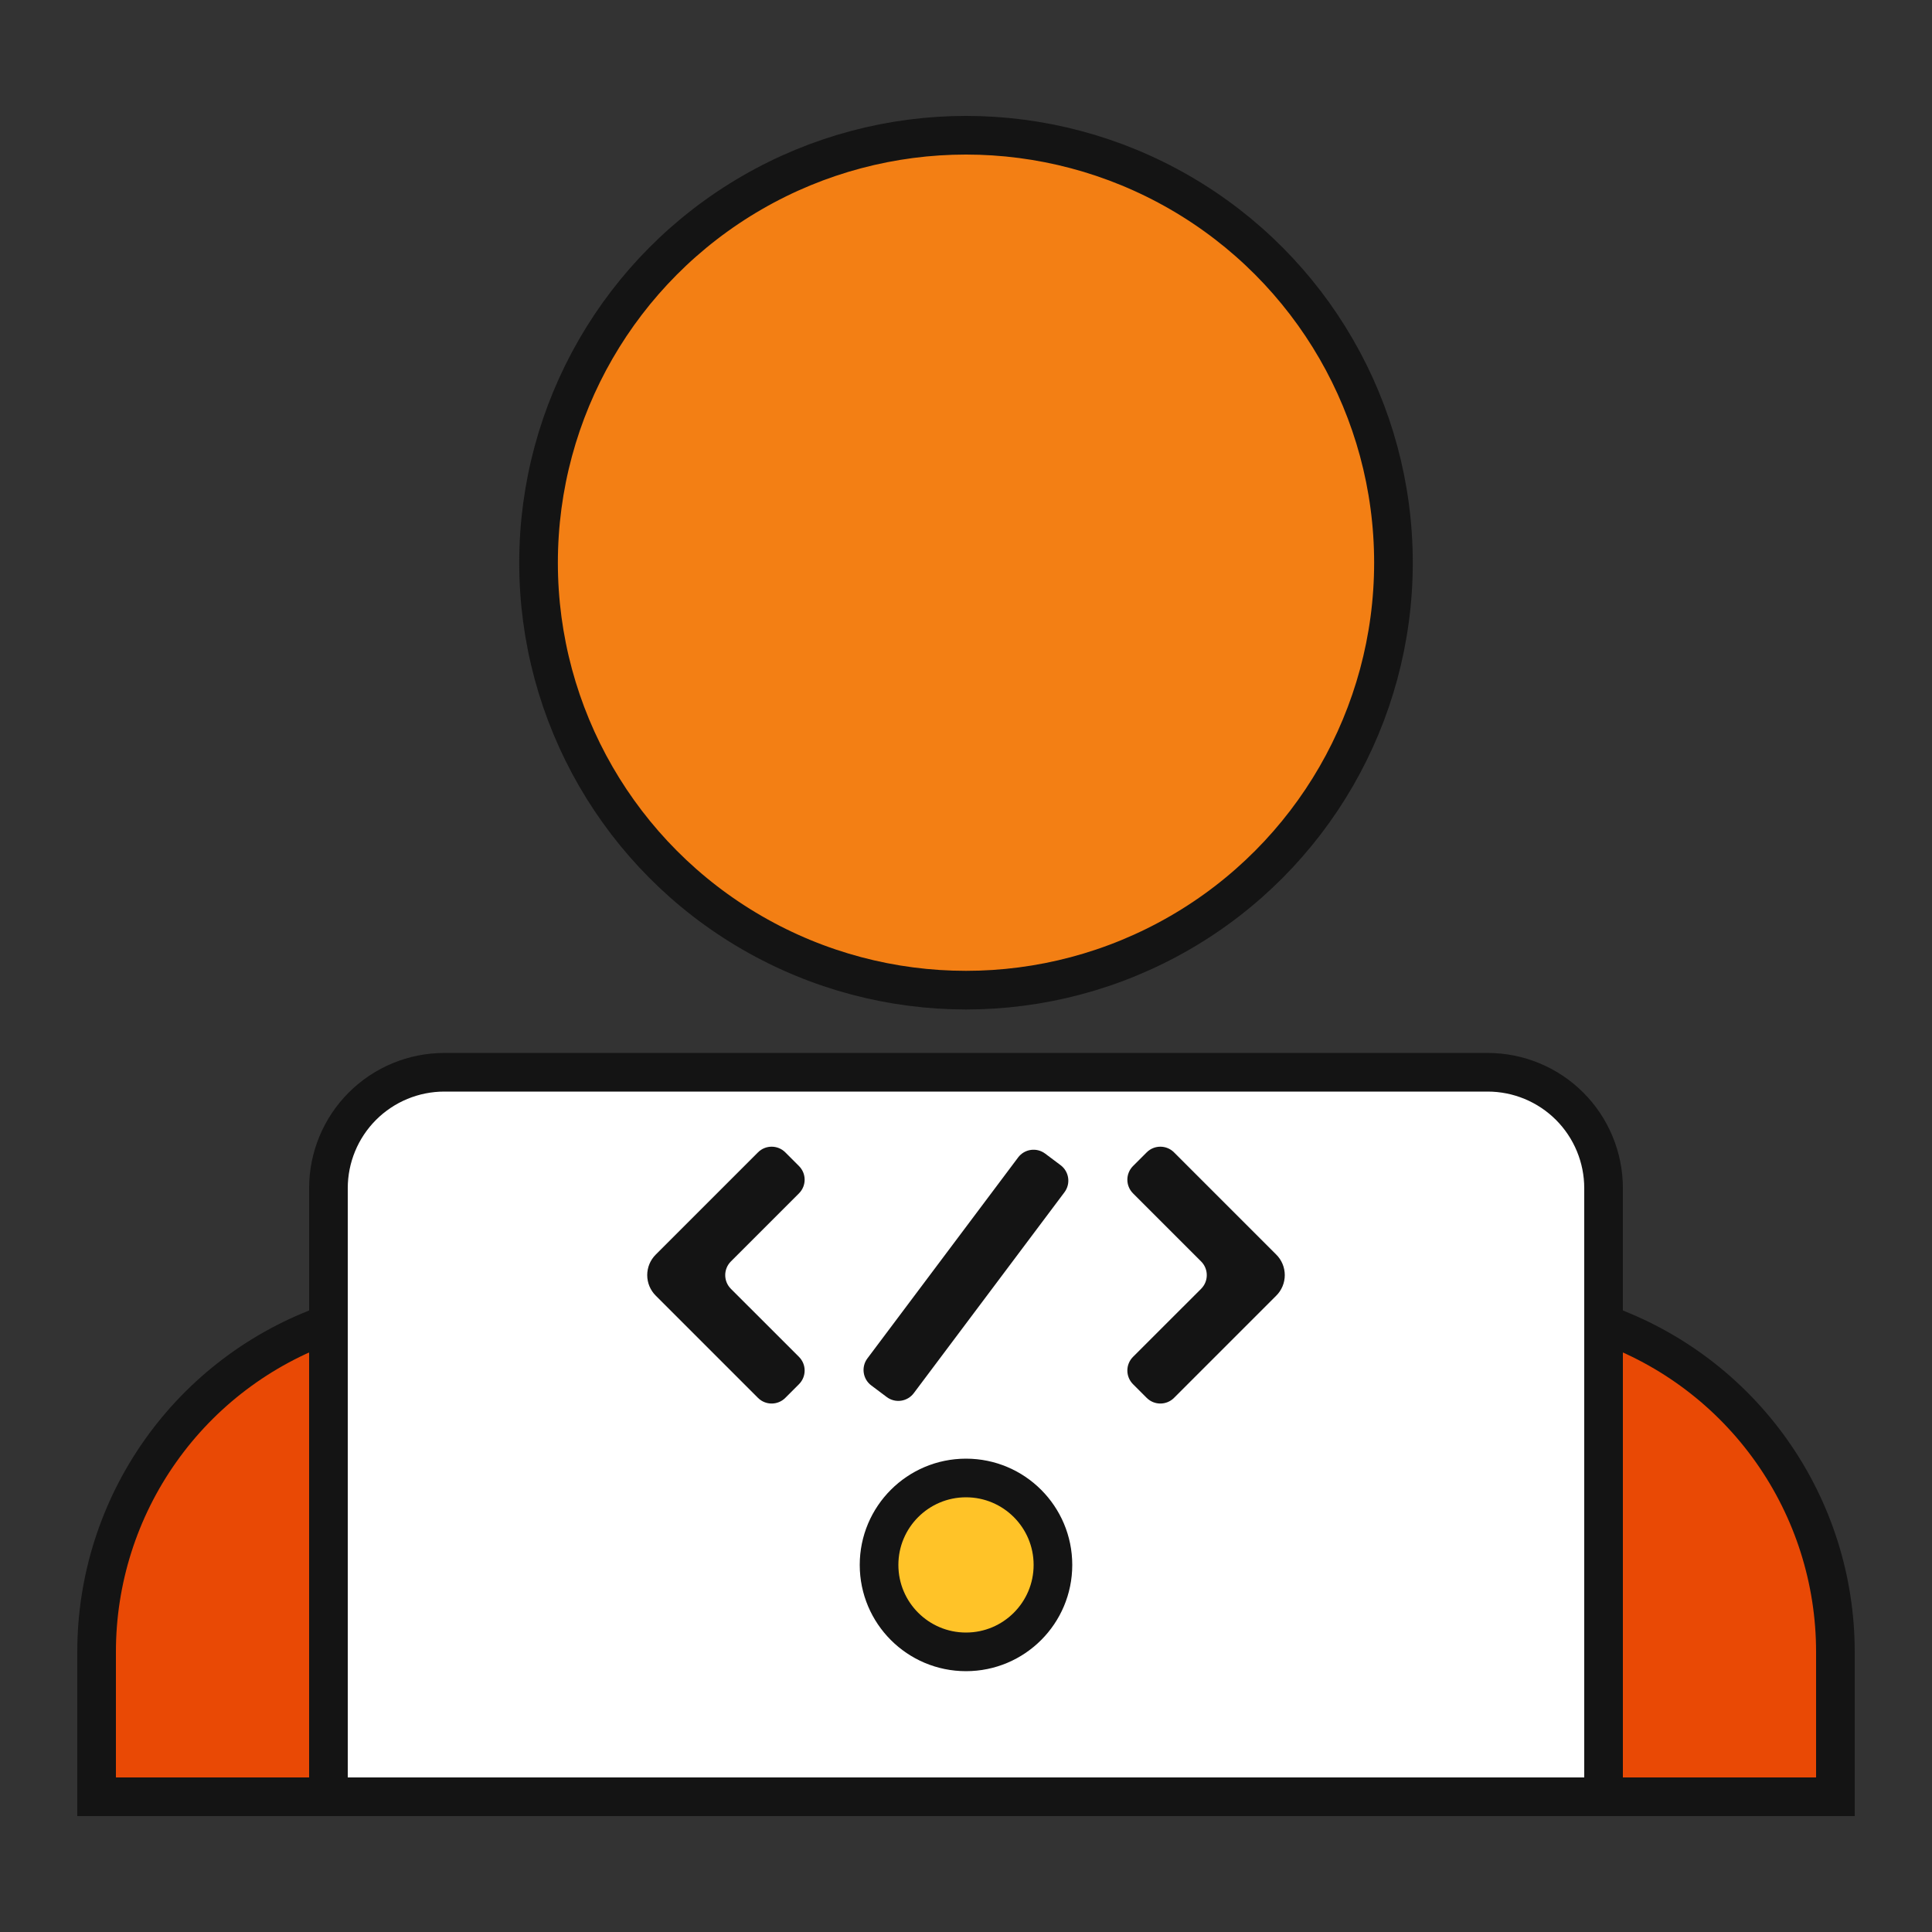 <svg width="100" height="100" viewBox="0 0 100 100" fill="none" xmlns="http://www.w3.org/2000/svg">
<rect x="0" y="0" width="100" height="100" fill="#333333" stroke="none"/>
<circle cx="50" cy="29.125" r="22.125" fill="#F37F14" stroke="#141414" stroke-width="2"/>
<path d="M83 68.524C86.51 69.766 89.549 72.064 91.698 75.105C93.847 78.145 95.001 81.777 95 85.5V93H5V85.5C4.999 81.777 6.152 78.145 8.302 75.105C10.451 72.064 13.49 69.766 17 68.524" fill="#E94905"/>
<path d="M83 68.524C86.51 69.766 89.549 72.064 91.698 75.105C93.847 78.145 95.001 81.777 95 85.5V93H5V85.5C4.999 81.777 6.152 78.145 8.302 75.105C10.451 72.064 13.49 69.766 17 68.524" stroke="#141414" stroke-width="2"/>
<path d="M17 93V61.5C17 59.909 17.632 58.383 18.757 57.257C19.883 56.132 21.409 55.5 23 55.5H77C78.591 55.5 80.117 56.132 81.243 57.257C82.368 58.383 83 59.909 83 61.5V93" fill="white"/>
<path d="M17 93V61.5C17 59.909 17.632 58.383 18.757 57.257C19.883 56.132 21.409 55.5 23 55.5H77C78.591 55.5 80.117 56.132 81.243 57.257C82.368 58.383 83 59.909 83 61.5V93H17Z" stroke="#141414" stroke-width="2"/>
<path d="M50 85.5C52.485 85.5 54.5 83.485 54.5 81C54.5 78.515 52.485 76.5 50 76.5C47.515 76.5 45.5 78.515 45.5 81C45.5 83.485 47.515 85.5 50 85.5Z" fill="#FFC328" stroke="#141414" stroke-width="2"/>
<path d="M39.233 72.354C39.623 72.744 40.257 72.744 40.647 72.354L41.355 71.646C41.746 71.255 41.746 70.622 41.355 70.231L37.83 66.708C37.44 66.317 37.44 65.684 37.83 65.293L41.355 61.768C41.746 61.378 41.746 60.744 41.355 60.354L40.647 59.646C40.257 59.255 39.623 59.255 39.233 59.646L33.94 64.939C33.8 65.078 33.69 65.243 33.614 65.425C33.539 65.607 33.5 65.803 33.5 66C33.5 66.197 33.539 66.392 33.614 66.574C33.69 66.756 33.8 66.922 33.94 67.061L39.233 72.354Z" fill="#141414"/>
<path d="M59.353 72.354C59.743 72.744 60.377 72.744 60.767 72.354L66.06 67.061C66.2 66.922 66.31 66.756 66.386 66.574C66.461 66.392 66.5 66.197 66.5 66C66.5 65.803 66.461 65.607 66.386 65.425C66.31 65.243 66.2 65.078 66.06 64.939L60.767 59.646C60.377 59.255 59.743 59.255 59.353 59.646L58.645 60.354C58.254 60.744 58.254 61.378 58.645 61.768L62.17 65.293C62.56 65.684 62.56 66.317 62.17 66.708L58.645 70.231C58.254 70.622 58.254 71.255 58.645 71.646L59.353 72.354Z" fill="#141414"/>
<path d="M45.097 71.71C44.655 71.379 44.566 70.752 44.897 70.31L52.697 59.91C53.028 59.468 53.655 59.379 54.097 59.71L54.897 60.31C55.339 60.642 55.428 61.269 55.097 61.71L47.297 72.11C46.965 72.552 46.339 72.642 45.897 72.31L45.097 71.71Z" fill="#141414"/>
</svg>
